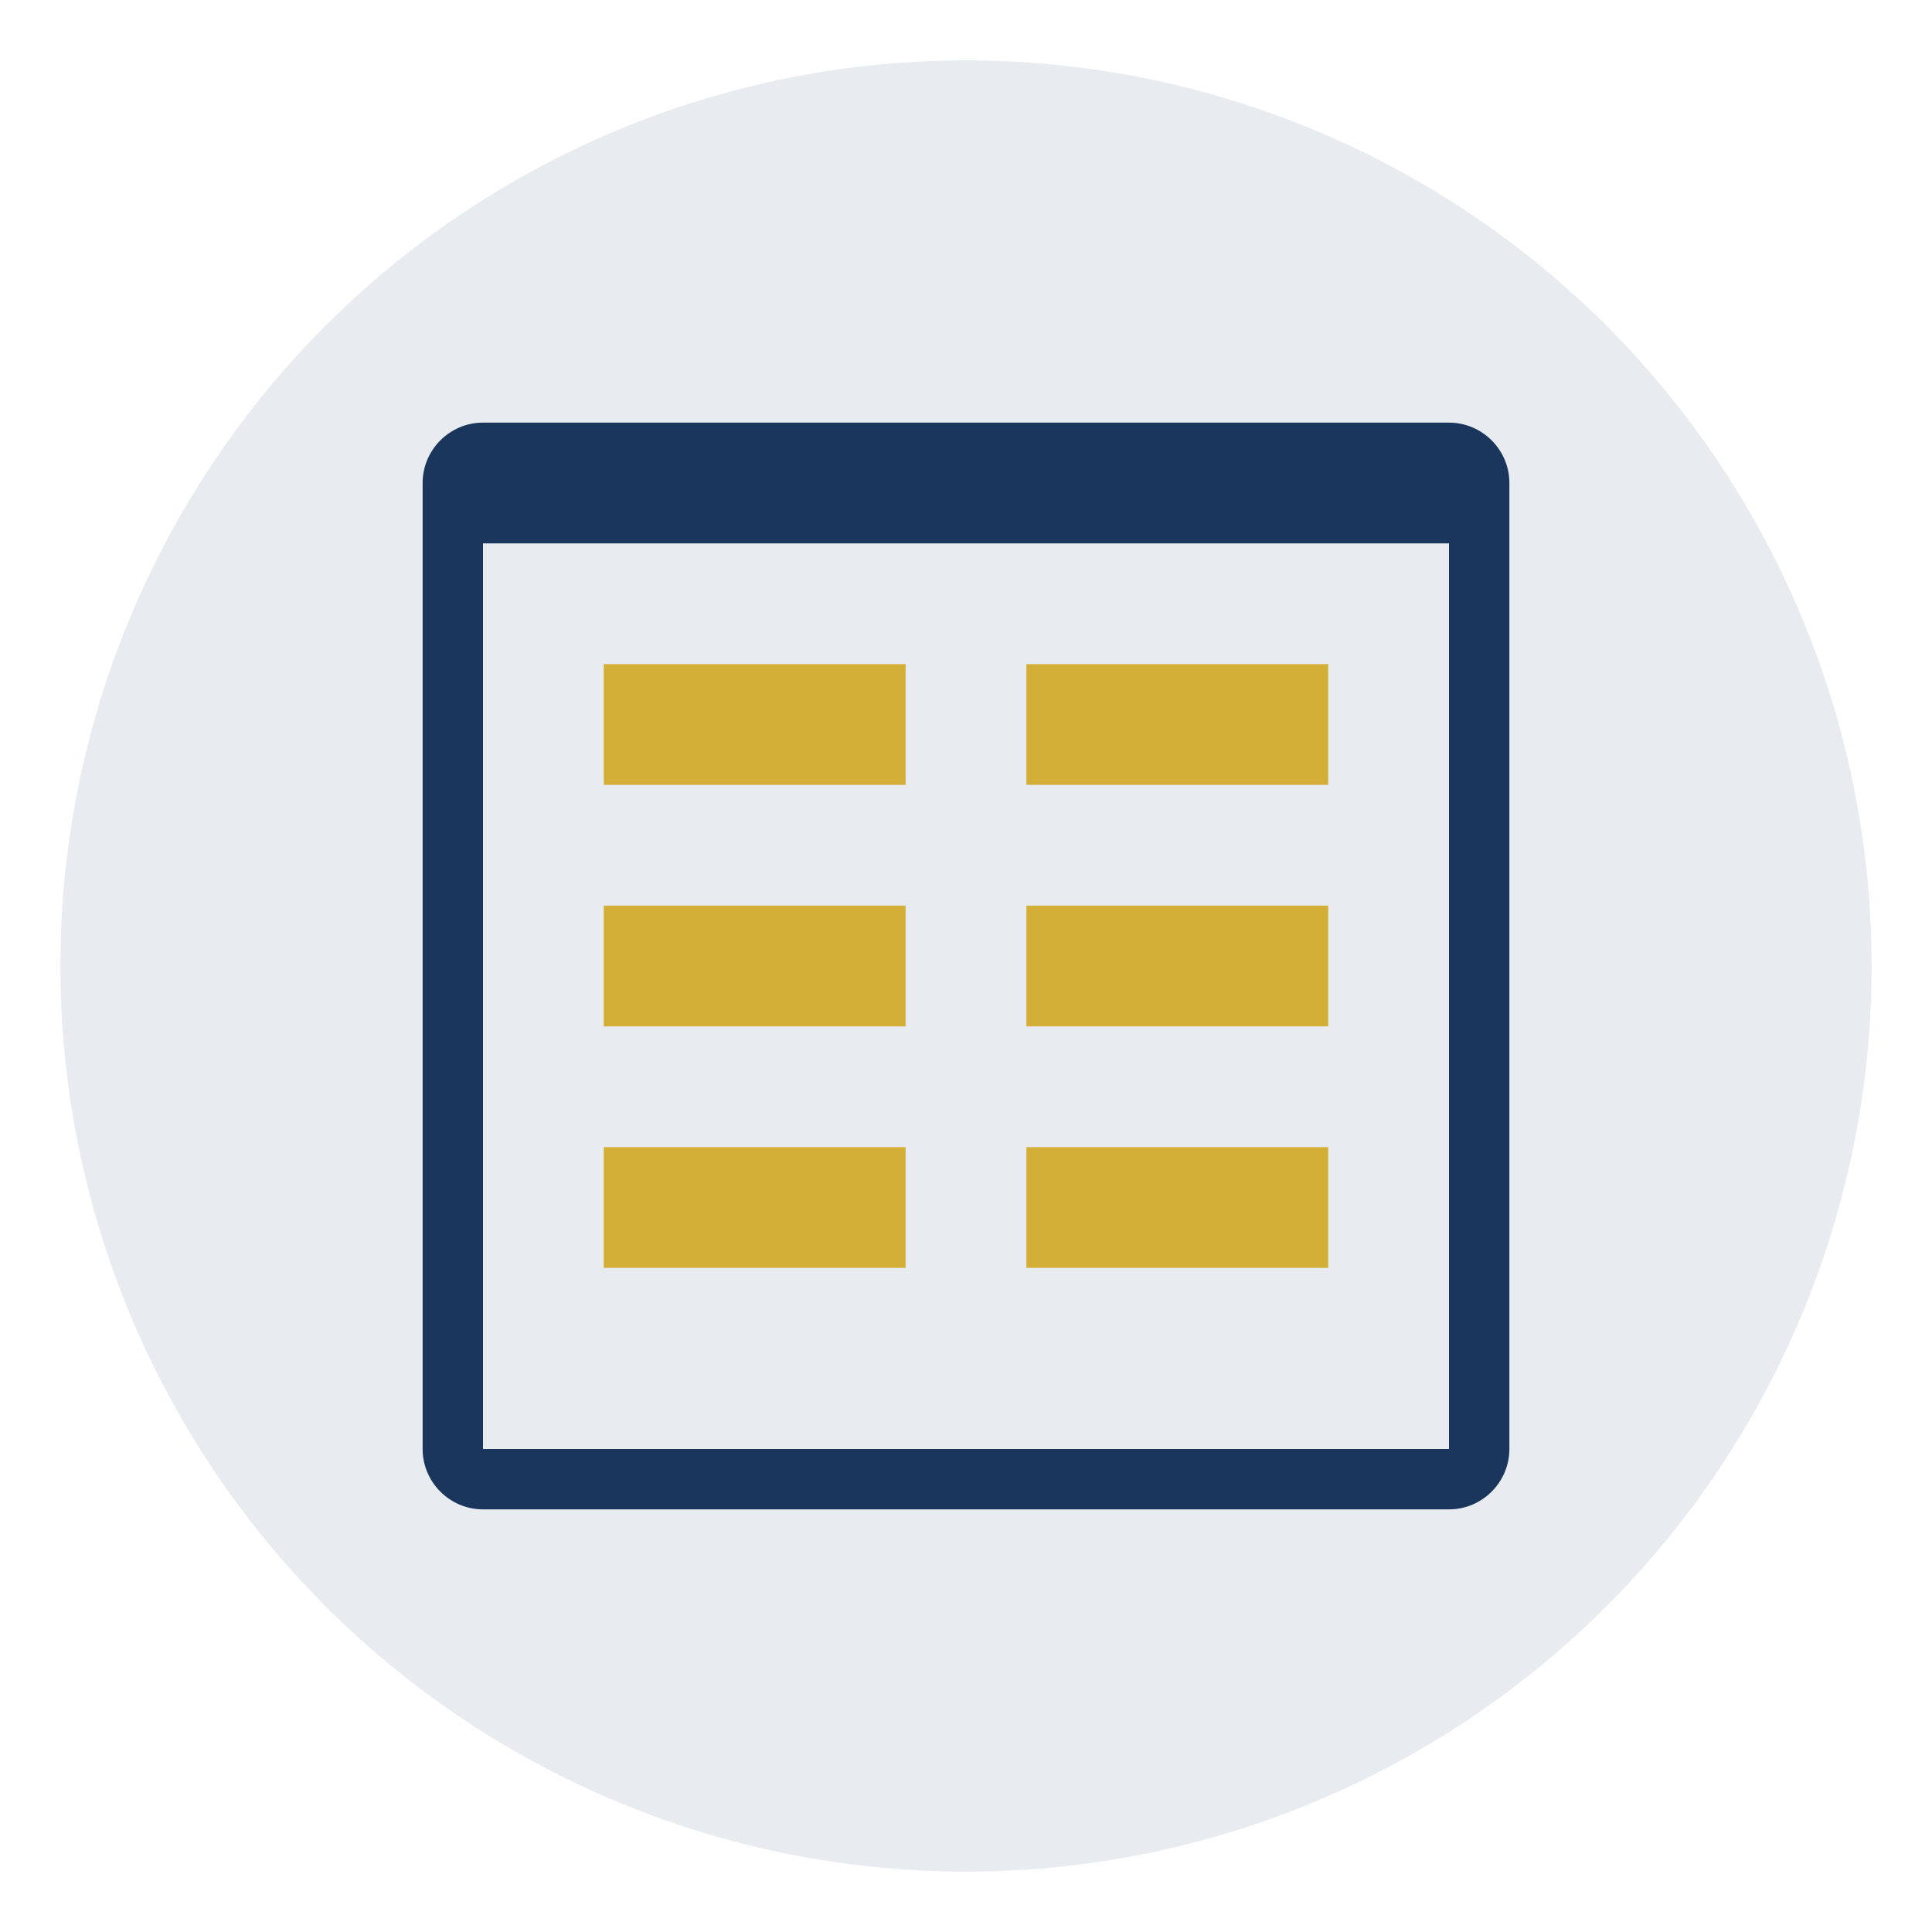 <?xml version="1.0" encoding="UTF-8" standalone="no"?>
<svg width="64" height="64" viewBox="0 0 64 64" fill="none" xmlns="http://www.w3.org/2000/svg">
  <circle cx="32" cy="32" r="30" fill="#1A365D" opacity="0.1"/>
  <path d="M16 14C14.9 14 14 14.9 14 16V48C14 49.1 14.9 50 16 50H48C49.1 50 50 49.1 50 48V16C50 14.9 49.1 14 48 14H16ZM16 18H48V48H16V18Z" fill="#1A365D"/>
  <path d="M20 22H30V26H20V22Z" fill="#D4AF37"/>
  <path d="M20 30H30V34H20V30Z" fill="#D4AF37"/>
  <path d="M20 38H30V42H20V38Z" fill="#D4AF37"/>
  <path d="M34 22H44V26H34V22Z" fill="#D4AF37"/>
  <path d="M34 30H44V34H34V30Z" fill="#D4AF37"/>
  <path d="M34 38H44V42H34V38Z" fill="#D4AF37"/>
</svg>